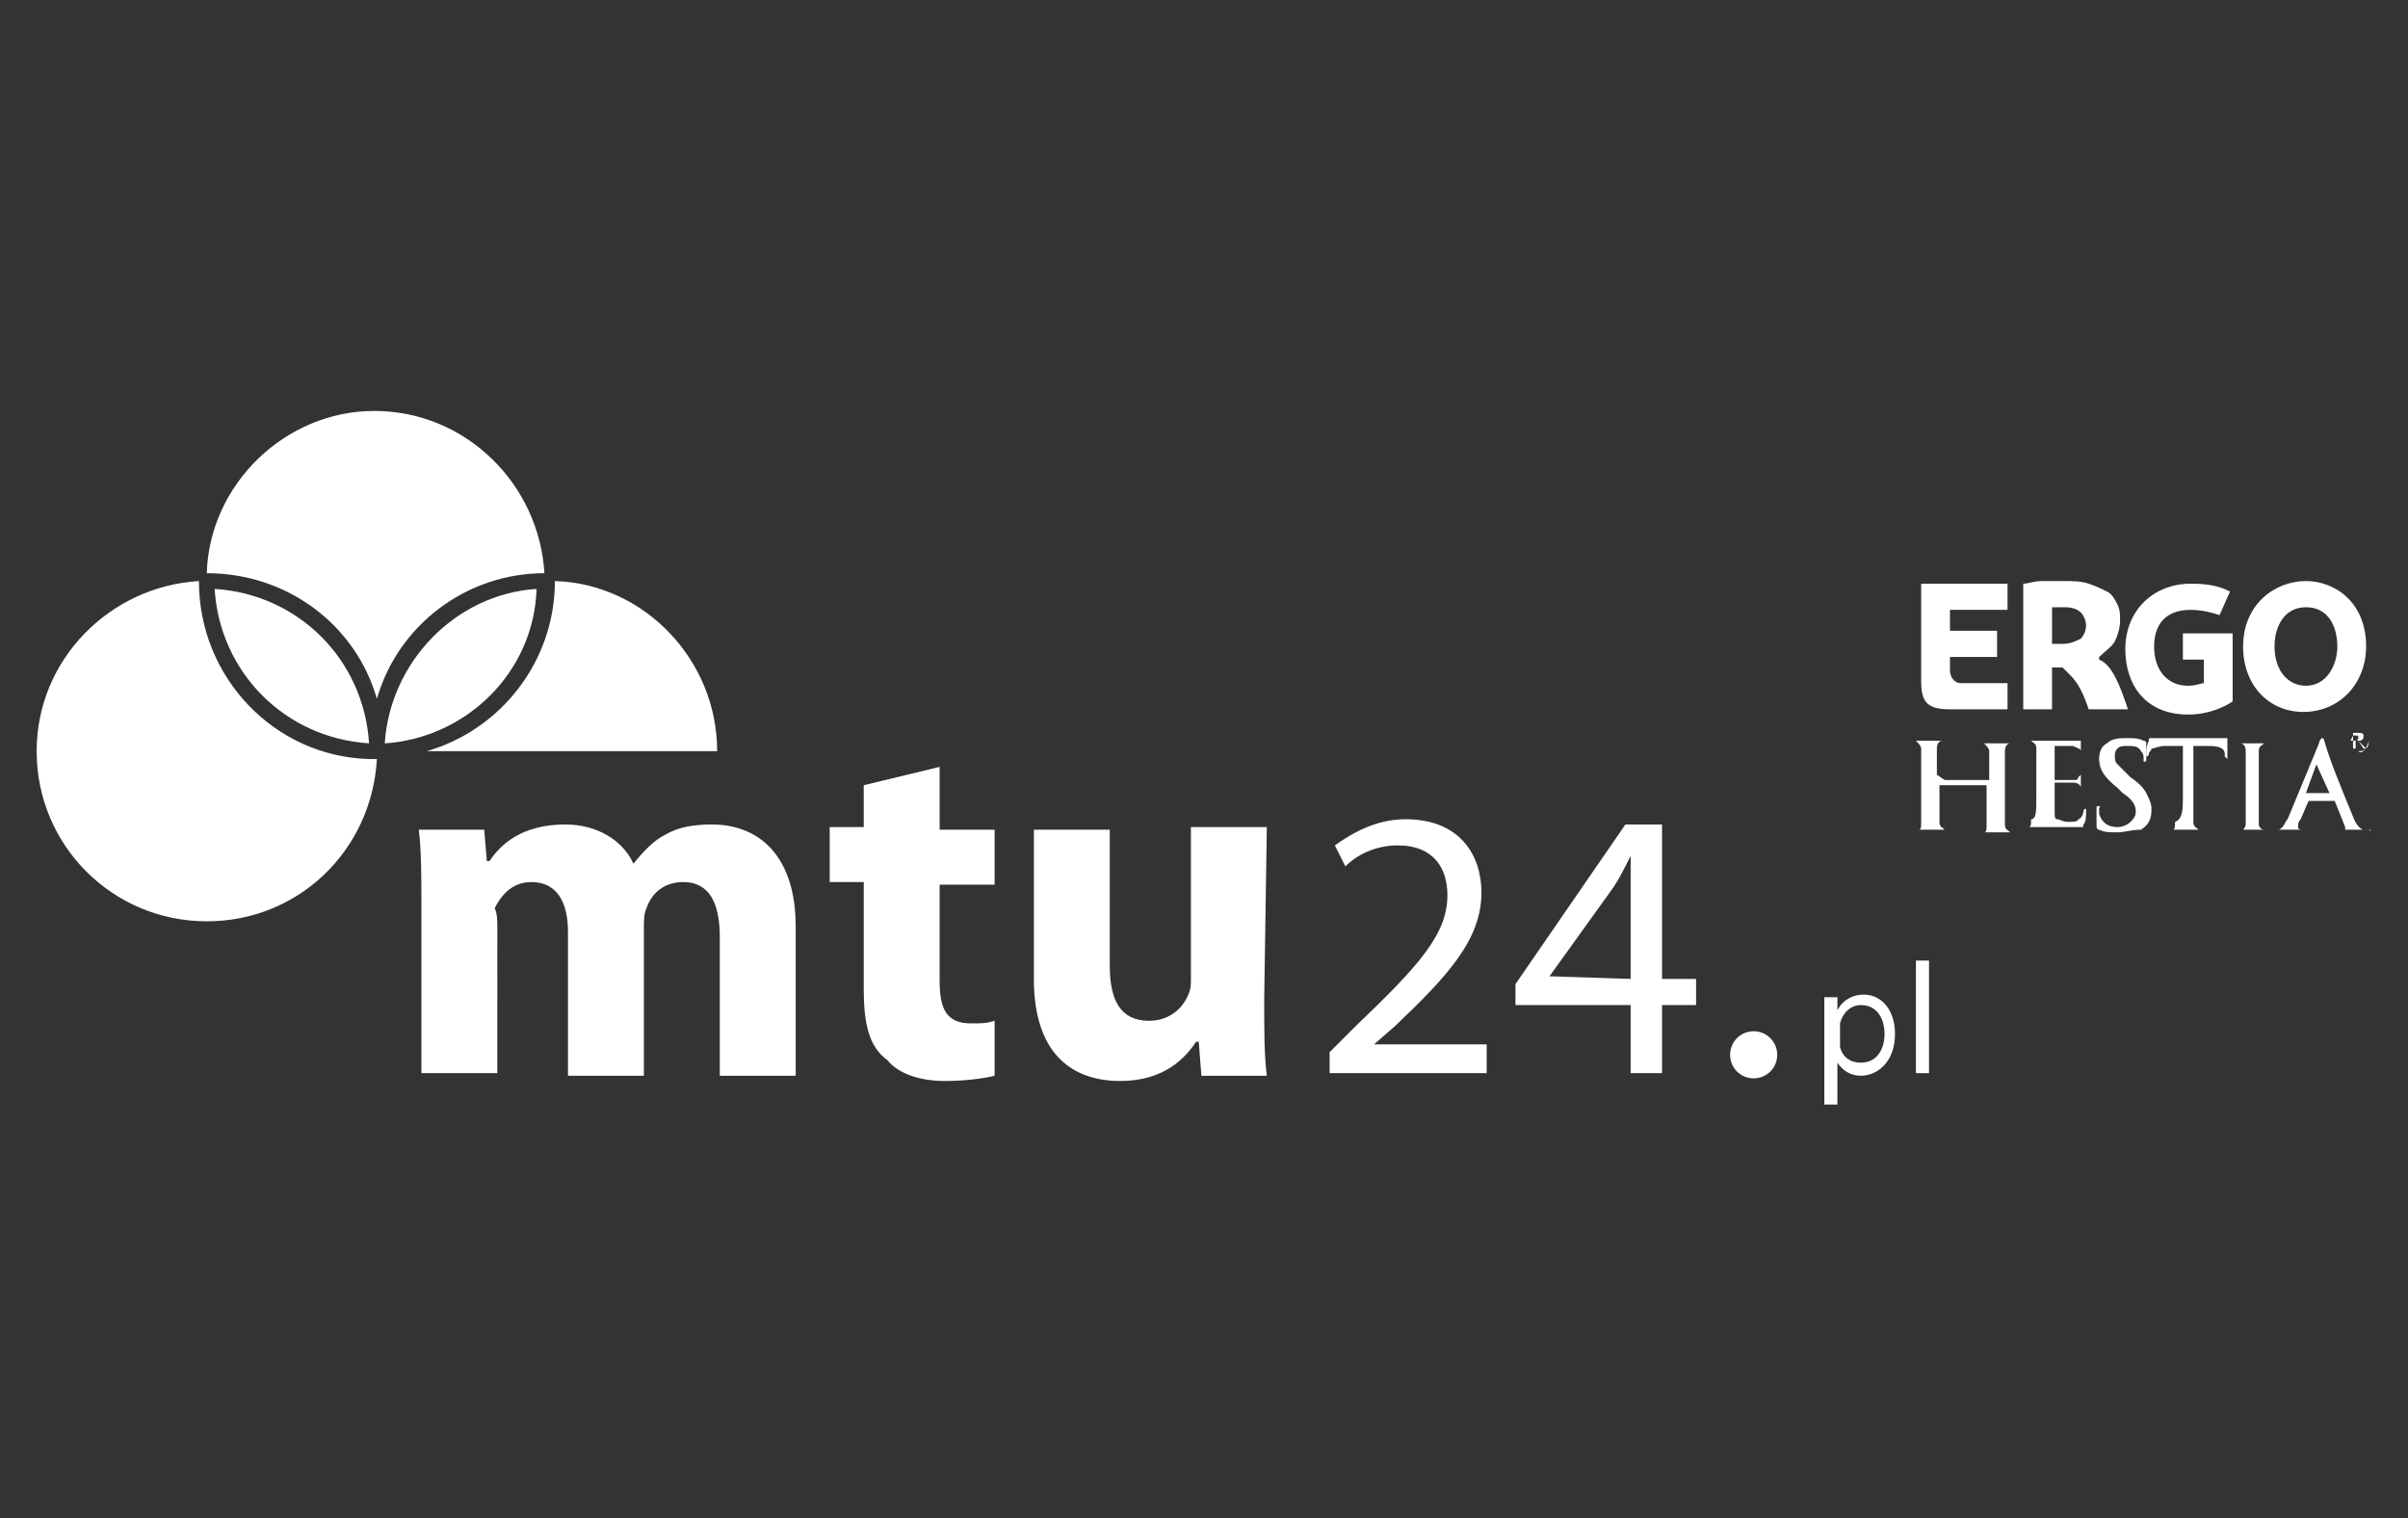<svg version="1.0" xmlns="http://www.w3.org/2000/svg" x="92" y="58" viewBox="0 0 92 58" style="enable-background:new 0 0 92 58" xml:space="preserve"><rect x="0" y="0" width="92" height="58" fill="#333333" stroke="none"/><style>.st5{fill-rule:evenodd;clip-rule:evenodd}.st5,.st6{fill:#fff}</style><g id="loga_vectorowe"><path class="st6" d="M14.4 29s-.1 0 0 0h-.3c-3.6-.1-6.5-3.1-6.5-6.8-3.4.2-6.2 3-6.2 6.5 0 3.6 2.9 6.5 6.5 6.5 3.5 0 6.3-2.7 6.5-6.2zm.3-.6c3.1-.2 5.7-2.7 5.8-5.9-3.1.2-5.6 2.8-5.8 5.9z"/><path class="st6" d="M16.3 28.7h11.1c0-3.5-2.8-6.4-6.2-6.5 0 3.1-2.1 5.7-4.9 6.5zm-8.1-6.2c.2 3.2 2.7 5.7 5.9 5.9-.2-3.2-2.7-5.7-5.9-5.9z"/><path class="st6" d="M7.9 21.9c3.1 0 5.7 2 6.5 4.8.8-2.8 3.4-4.8 6.4-4.8-.2-3.4-3-6.2-6.5-6.2-3.4 0-6.3 2.8-6.4 6.2zM50.8 41v-.8l1-1c2.4-2.3 3.5-3.5 3.5-5 0-1-.5-1.9-1.9-1.9-.9 0-1.6.4-2 .8l-.4-.8c.7-.5 1.6-1 2.7-1 2.1 0 2.9 1.4 2.9 2.8 0 1.8-1.3 3.2-3.3 5.1l-.8.7h4.3V41h-6zm11.5 0v-2.6h-4.4v-.8l4.2-6.1h1.4v5.9h1.3v1h-1.3V41h-1.2zm0-3.6v-4.7c-.3.6-.5 1-.8 1.4l-2.3 3.2 3.1.1zm3.8 2.9c0-.5.4-.9.9-.9s.9.4.9.9-.4.9-.9.9-.9-.4-.9-.9zm3.6-1.2v-1h.5v.5c.2-.4.6-.6 1-.6.7 0 1.2.6 1.2 1.5 0 1.1-.7 1.6-1.3 1.6-.4 0-.7-.2-.9-.5v1.6h-.5v-3.1zm.6.7v.2c.1.4.4.6.8.6.6 0 .9-.5.9-1.1 0-.6-.3-1.1-.9-1.1-.4 0-.7.3-.8.7v.7zm2.9-3.1h.5V41h-.5v-4.3zm-57.1-2.1c0-1.1 0-2.1-.1-2.9h2.5l.1 1.2h.1c.4-.6 1.2-1.4 2.9-1.4 1.2 0 2.2.6 2.6 1.5.4-.5.8-.9 1.2-1.1.5-.3 1.1-.4 1.8-.4 1.8 0 3.2 1.2 3.2 3.9v5.7h-2.9v-5.3c0-1.3-.4-2.1-1.4-2.1-.7 0-1.2.4-1.4 1-.1.2-.1.5-.1.7v5.7h-2.9v-5.5c0-1.1-.4-1.9-1.4-1.9-.8 0-1.2.6-1.4 1 .1.2.1.5.1.7V41h-2.9v-6.4zm19.8-5.3v2.4H38v2.1h-2.1v3.7c0 1.1.3 1.6 1.2 1.6.4 0 .6 0 .9-.1v2.1c-.4.1-1.1.2-1.9.2-1 0-1.8-.3-2.2-.8-.7-.5-.9-1.4-.9-2.7v-4.1h-1.3v-2.1H33V30l2.9-.7zm12.4 8.9c0 1.2 0 2.1.1 2.9h-2.5l-.1-1.3h-.1c-.4.6-1.2 1.5-2.9 1.5-1.9 0-3.3-1.1-3.3-3.9v-5.7h2.9v5.2c0 1.3.4 2.1 1.5 2.1.8 0 1.3-.5 1.5-1 .1-.2.1-.4.1-.6v-5.8h2.9l-.1 6.6z"/><path class="st5" d="M90.4 24.7c0 1.4-1 2.5-2.4 2.5-1.3 0-2.3-1-2.3-2.5 0-1.6 1.2-2.5 2.4-2.5 1.1 0 2.3.8 2.3 2.5m-1.1 0c0-.7-.3-1.5-1.2-1.5-.8 0-1.2.7-1.2 1.5 0 .9.5 1.5 1.2 1.5.8 0 1.2-.8 1.2-1.5m-4 2.1c-.3.2-.9.5-1.7.5-1.6 0-2.4-1.1-2.4-2.5 0-1.5 1.1-2.5 2.5-2.5.7 0 1.1.1 1.5.3l-.4.9c-.3-.1-.7-.2-1.1-.2-1 0-1.4.6-1.4 1.4 0 .9.5 1.5 1.3 1.5.3 0 .5-.1.6-.1v-.9h-.8v-1h1.9v2.6zm-5.5.3c-.2-.6-.4-1-.7-1.3l-.3-.3h-.4v1.6h-1.1v-4.8c.2 0 .4-.1.7-.1h.8c.4 0 .7 0 1 .1.3.1.5.2.7.3.2.1.3.3.4.5.1.2.1.4.1.6 0 .3-.1.6-.2.8-.1.2-.4.4-.6.6v.1c.5.2.8 1 1.1 1.9h-1.5zm-.1-3.2c0-.2-.1-.4-.2-.5-.1-.1-.3-.2-.6-.2h-.5v1.4h.4c.3 0 .5-.1.7-.2.1-.1.2-.3.2-.5M73.4 26v-3.7h3.3v1h-2.2v.8h1.8v1h-1.8v.5c0 .3.2.5.4.5h1.8v1h-2.2c-.9 0-1.1-.3-1.1-1.1m16.7 1.9c-.1 0-.1 0 0 0-.1-.1-.1-.1 0 0 0-.1 0-.1 0 0m.3.7c-.1.1-.2.1-.3.1s-.2 0-.3-.1c-.1-.1-.1-.2-.1-.3 0-.1 0-.2.1-.3.1-.1.2-.1.3-.1s.2 0 .3.1c.1.1.1.2.1.3s-.1.2-.1.3m0 0c.1-.1.1-.2.1-.3 0-.1 0-.2-.1-.3-.1-.1-.2-.1-.3-.1s-.2 0-.3.1c-.1.1-.1.2-.1.3 0 .1 0 .2.1.3.1.1.2.1.3.1.1.1.2 0 .3-.1m-.3-.3.2.3h.1l-.3-.3c.2 0 .2-.1.2-.2s-.1-.1-.2-.1h-.2v.6h.1v-.3h.1zm-.2-.2h.1c.1 0 .1 0 .1.1 0 0 0 .1-.1.1h-.2l.1-.2zm-15.6 1.7H76v-1.1c0-.1-.1-.2-.2-.3h-.3H77h-.2c-.1 0-.2.1-.2.3v2.8c0 .2.1.2.2.3h.3-1.5.2c.1 0 .1-.1.1-.3V30h-1.8v1.4c0 .2.1.2.2.3h.3-1.5.2c.1 0 .1-.1.1-.3v-2.8c0-.1-.1-.2-.2-.3h-.3 1.5-.2c-.1 0-.2.1-.2.3v1l.3.2m3.5.6v-1.8c0-.2-.1-.2-.2-.3h-.3 2.2v.7-.3c0-.1-.1-.1-.3-.2h-.7v1.3h.8s.1 0 .1-.1l.1-.1v.7-.2c0-.1-.1-.2-.3-.2h-.7V31c0 .2 0 .3.1.3s.2.1.4.1.4 0 .4-.1c.1 0 .2-.2.2-.3 0 0 0-.1.1-.1v.1c0 .2 0 .4-.1.5 0 .1 0 .1-.1.1h-2.2.2c.1 0 .1-.1.1-.3.2 0 .2-.3.2-.9m3.1 1.4c-.3 0-.5 0-.7-.1-.1 0-.1-.1-.1-.2v-.6c0-.1 0-.1.1-.1s0 0 0 .1v.2c.1.3.3.5.7.5.2 0 .4-.1.5-.2.1-.1.2-.2.2-.4 0-.3-.2-.5-.5-.7l-.2-.2c-.5-.4-.7-.7-.7-1.1 0-.3.1-.5.3-.6.2-.2.5-.2.8-.2.2 0 .4 0 .6.1 0 0 .1 0 .1.1v.6c0 .1 0 .1-.1.1V29c0-.1 0-.2-.1-.3-.1-.2-.3-.2-.5-.2s-.3 0-.4.1c-.1.1-.1.2-.1.3 0 .1 0 .2.1.3l.4.4.1.1c.3.2.5.4.6.6.1.2.2.4.2.6 0 .4-.1.6-.4.8-.4 0-.6.1-.9.1"/><path class="st5" d="M83.4 30.4v-1.9h-.7c-.2 0-.4.1-.5.1 0 .1-.1.1-.1.2 0 0 0 .1-.1.1v-.1c0-.1 0-.3.1-.5 0-.1 0-.1.1-.1h2.9v.8l-.1-.1v-.1c0-.2-.2-.3-.6-.3h-.6v2.9c0 .2.1.2.2.3h.3-1.5.2c.1 0 .1-.1.1-.3.3-.1.3-.5.3-1m7.1 1.3h-.2c-.1 0-.3-.2-.4-.5-.5-1.2-.9-2.2-1.1-2.9 0-.1-.1-.1-.1-.1s-.1.1-.1.2l-1.2 2.9c-.1.1-.1.2-.2.3s-.1.1-.2.1h-.5c-.1 0-.2-.1-.2-.2v-2.8c0-.2.1-.2.2-.3h.2-1.4.3c.1 0 .2.1.2.3v2.8c0 .1-.1.2-.1.2h-.2 2.6-.1c-.1 0-.2 0-.2-.1s0-.2.1-.3l.3-.7h1l.4 1v.1h-.1 1c0 .1 0 .1 0 0 .1.1.1 0 0 0 .1 0 .1 0 0 0M89 30.3h-.9l.4-1.1.5 1.1"/></g></svg>